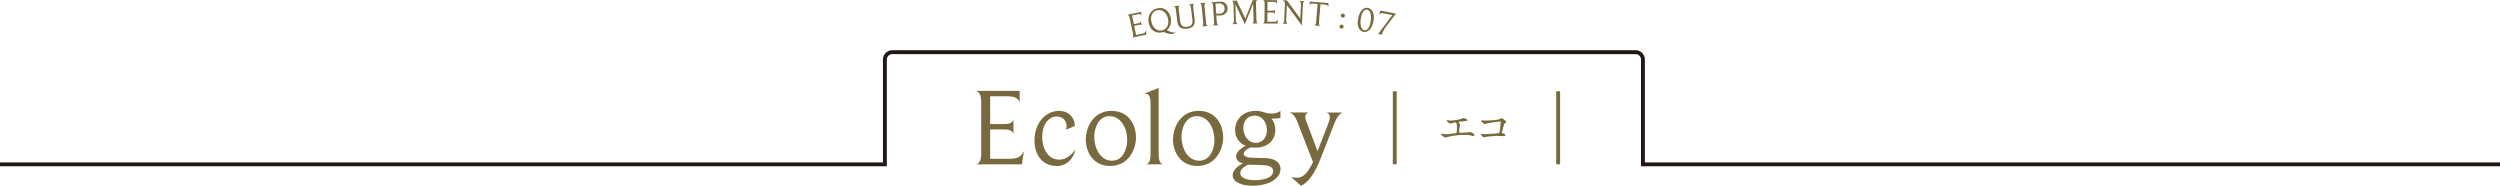 <?xml version="1.0" encoding="UTF-8"?>
<svg id="_レイヤー_2" data-name="レイヤー 2" xmlns="http://www.w3.org/2000/svg" width="640" height="47.54" viewBox="0 0 640 47.54">
  <defs>
    <style>
      .cls-1 {
        stroke: #786a3e;
      }

      .cls-1, .cls-2 {
        fill: none;
        stroke-miterlimit: 10;
      }

      .cls-2 {
        stroke: #231815;
      }

      .cls-3 {
        fill: #786a3e;
      }
    </style>
  </defs>
  <g id="txt">
    <g>
      <path class="cls-3" d="M293.47,8.86l-3.66.77c.07-.02.4-.17.24-.92l-.88-4.2c-.15-.73-.54-.74-.62-.73l3.52-.74.2.95c-.04-.09-.21-.5-1.03-.33l-1.44.3.47,2.22,1.2-.25c.56-.12.58-.43.58-.5l.24,1.15s-.16-.34-.73-.22l-1.21.25.49,2.34,1.48-.31c.71-.15.94-.34,1.09-.87l.06,1.09Z"/>
      <path class="cls-3" d="M300.98,8.29c-.23.22-.52.34-.79.39-.76.13-1.68-.2-2.32-.5-.16.06-.35.1-.54.14-1.68.28-3.01-.83-3.3-2.57-.3-1.79.67-3.37,2.42-3.66,1.67-.28,2.99.83,3.28,2.57.21,1.23-.18,2.36-1.01,3.05.73.46,1.67.69,2.2.6h.06ZM296.35,2.6c-1.21.2-1.88,1.31-1.64,2.76.27,1.63,1.36,2.66,2.71,2.43,1.21-.2,1.87-1.35,1.63-2.81-.27-1.58-1.33-2.61-2.7-2.38Z"/>
      <path class="cls-3" d="M304.32,1.13l1.47-.18c-.08.02-.44.14-.34.89l.38,3.08c.17,1.42-.36,2.24-1.96,2.43-1.58.19-2.3-.43-2.47-1.85l-.39-3.13c-.09-.72-.45-.77-.52-.77l1.55-.19c-.05.02-.4.13-.31.86l.38,3.12c.14,1.14.69,1.6,1.8,1.46,1.22-.15,1.46-.87,1.34-1.83l-.38-3.12c-.09-.72-.47-.78-.56-.78Z"/>
      <path class="cls-3" d="M309.24,6.65l-1.53.14c.07-.02.39-.13.33-.84l-.41-4.34c-.07-.71-.42-.76-.5-.78l1.55-.15c-.05.01-.4.13-.34.85l.41,4.34c.07.7.41.77.49.77Z"/>
      <path class="cls-3" d="M312.3,3.98c-.35.02-.76-.01-.92-.05l.12,1.71c.05.72.4.79.49.8l-1.54.1c.07-.01.41-.12.36-.85l-.29-4.31c-.05-.74-.42-.81-.5-.81l2.22-.15c1.27-.09,1.97.71,2.03,1.6.06.95-.58,1.88-1.95,1.97ZM312.04.87l-.87.06.17,2.55c.17.04.54.06.9.04.87-.06,1.31-.67,1.26-1.4-.05-.73-.57-1.3-1.46-1.24Z"/>
      <path class="cls-3" d="M322.06,6l-1.5.04c.09-.02.38-.13.36-.85l-.12-4.21-2.12,5.22-2.42-5.09.12,4.16c.02.75.39.86.49.88l-1.43.04c.09-.02.47-.13.45-.9l-.12-4.3c-.02-.69-.4-.77-.48-.79l1.31-.04,2.2,4.6,1.89-4.72,1.22-.04c-.08.02-.4.13-.38.83l.12,4.34c.02.69.32.81.42.83Z"/>
      <path class="cls-3" d="M327.03,6.04l-3.75-.03c.07,0,.42-.09.43-.85l.04-4.29c0-.75-.37-.84-.45-.85l3.6.03v.97c-.03-.1-.11-.53-.95-.54h-1.47s-.02,2.26-.02,2.26h1.22c.58.02.66-.29.68-.35v1.18s-.09-.37-.67-.38h-1.23s-.02,2.38-.02,2.38h1.51c.73.02.99-.11,1.25-.61l-.17,1.08Z"/>
      <path class="cls-3" d="M332.61.25l1.42.06c-.06,0-.45.08-.49.82l-.24,5.41-3.86-5.22-.17,3.95c-.03.72.36.84.44.85l-1.45-.06c.06,0,.45-.06.49-.81l.19-4.23c.03-.6-.43-.86-.64-.96l1.17.05,3.41,4.63.16-3.63c.03-.72-.34-.83-.42-.86Z"/>
      <path class="cls-3" d="M339.07,1.17l-1.03-.09-.39,4.69c-.06.73.26.85.34.87l-1.55-.13c.07,0,.42-.05.48-.8l.39-4.69-1.04-.09c-.66-.05-.92.04-1.09.46l.16-.99,4.74.4v1.01c-.1-.42-.28-.58-1.01-.64Z"/>
      <path class="cls-3" d="M343.37,7.33c-.33-.04-.5-.31-.46-.58.03-.28.25-.49.59-.44.33.04.5.3.46.57-.03.28-.26.49-.59.45ZM343.71,4.51c-.33-.04-.5-.31-.46-.58.03-.28.25-.49.59-.44.33.04.5.3.46.57-.03.28-.26.49-.59.45Z"/>
      <path class="cls-3" d="M349.12,8.18c-1.06-.17-1.79-1.31-1.48-3.24.34-2.07,1.41-3.11,2.51-2.93,1.08.18,1.79,1.36,1.48,3.27-.33,2.03-1.41,3.08-2.52,2.9ZM349.99,2.46c-.65-.11-1.34.57-1.6,2.14-.33,2.02.19,3.02.89,3.14.64.1,1.33-.54,1.59-2.14.33-2.02-.19-3.02-.88-3.13Z"/>
      <path class="cls-3" d="M355.01,6.56c-.76.99-1.11,1.78-1.24,2.32l-.96-.19c1.05-1.5,3.02-3.95,3.63-4.83l-2.25-.45c-.73-.15-1.05.19-1.16.31l.4-1.02,3.94.78-2.36,3.09Z"/>
    </g>
    <path class="cls-2" d="M640,42.07h-219.41V15.23c0-1.03-.85-1.88-1.88-1.88h-190.3c-1.03,0-1.88.85-1.88,1.88v26.84H0"/>
    <g>
      <g>
        <path class="cls-3" d="M261.6,42.07h-11.74c.23-.03,1.33-.28,1.33-2.68v-13.47c0-2.34-1.19-2.63-1.44-2.65h11.29v3.05c-.06-.31-.34-1.67-2.96-1.67h-4.6v7.11h3.84c1.81,0,2.06-.96,2.12-1.16v3.7c-.03-.14-.25-1.16-2.09-1.16h-3.87v7.51h4.74c2.29,0,3.11-.42,3.9-1.98l-.51,3.39Z"/>
        <path class="cls-3" d="M270.56,42.49c-3.84,0-5.73-2.99-5.73-6.46,0-4.52,2.77-7.65,6.32-7.65,2.17,0,3.9,1.41,4.01,3.84l-2.23.99c.08-.25.11-.59.11-.9,0-1.55-1.1-2.48-2.46-2.48-2.26,0-3.78,2.17-3.78,5.25,0,2.91,1.47,5.79,4.38,5.79,1.47,0,2.94-.9,4.18-2.65-.71,2.88-2.65,4.29-4.8,4.29Z"/>
        <path class="cls-3" d="M284.2,42.49c-4.32,0-6.24-3.53-6.24-6.8s2.09-7.31,6.55-7.31,6.3,3.56,6.3,6.83-2.09,7.28-6.61,7.28ZM284.03,29.73c-2.79,0-3.9,3.05-3.9,5.31,0,2.79,1.5,6.1,4.57,6.1,2.79,0,3.87-3.08,3.87-5.33,0-2.74-1.47-6.07-4.54-6.07Z"/>
        <path class="cls-3" d="M297.76,42.07h-4.35c.2-.03,1.13-.28,1.13-2.46v-12.99c0-2.23-.54-2.62-1.44-2.62h-.23l3.75-1.5v17.11c0,2.15.9,2.43,1.13,2.46Z"/>
        <path class="cls-3" d="M306.53,42.49c-4.32,0-6.24-3.53-6.24-6.8s2.09-7.31,6.55-7.31,6.29,3.56,6.29,6.83-2.09,7.28-6.61,7.28ZM306.36,29.73c-2.79,0-3.9,3.05-3.9,5.31,0,2.79,1.5,6.1,4.57,6.1,2.79,0,3.87-3.08,3.87-5.33,0-2.74-1.47-6.07-4.54-6.07Z"/>
        <path class="cls-3" d="M320.42,47.54c-2.26,0-4.86-.82-4.86-2.65,0-1.33,1.5-2.6,2.65-3.05-1.13-.28-1.78-.99-1.78-1.83,0-1.02,1.21-2.09,2.46-2.68-1.67-.65-2.71-2.2-2.71-4.01,0-2.48,1.78-4.94,5.28-4.94.71,0,1.44.14,2.15.37.59.2,1.21.31,1.89.31.79,0,1.61-.17,2.29-.65v1.78c-.39.11-1.55.2-2.29.2.68.76.99,1.86.99,2.91,0,2.43-1.81,4.49-5.05,4.49-.45,0-.88-.03-1.21-.08-1.19.48-1.83,1.13-1.83,1.69s.82.96,2.12.99l3.39.08c2.79.06,3.9,1.38,3.9,2.77,0,2.12-2.43,4.32-7.37,4.32ZM322.9,42.24s-3.39-.08-3.44-.08c-1.21.62-1.95,1.33-1.95,2.15,0,1.04,1.21,1.81,3.75,1.81s4.66-.73,4.66-2.29c0-1.07-.93-1.52-3.02-1.58ZM321.15,29.62c-1.92,0-2.85,1.52-2.85,3.13,0,1.98,1.21,3.81,3.25,3.81,1.83,0,2.79-1.61,2.79-3.25,0-1.75-1.04-3.7-3.19-3.7Z"/>
        <path class="cls-3" d="M341.8,31.11l-3.67,9.34c-1.41,3.61-3.13,6.35-5.11,7.09l-2.54-2.29c.42.17.96.25,1.36.25,1.58,0,2.74-.79,4.29-4.01l-4.09-10.5c-.65-1.67-1.47-2-1.95-2.2h4.83c-.23.08-.76.37-.76,1.16,0,.4.14.85.34,1.33l2.79,7.4,2.74-7.03c.28-.71.4-1.21.4-1.61,0-1.02-.73-1.21-.93-1.24h4.18c-.45.23-1.19.62-1.86,2.31Z"/>
      </g>
      <g>
        <path class="cls-3" d="M370.52,30.76c.16.05.63.11.88.11.32,0,1.65-.13,2.63-.42.09-.02.49-.22.59-.22.33,0,1.03.22,1.03.54,0,.2-.29.21-.55.22-.24.01-1.32.16-1.54.18-.04,0-.16.02-.16.12,0,.05.04.1.09.16.25.26.29.29.29.38,0,.06-.07.34-.08.39-.04.42-.12.97-.18,1.45,0,.05-.01.09-.01.12,0,.16.07.2.32.2.21,0,1.54-.09,1.82-.1.13-.01.66-.07.78-.07.28,0,1.04.47,1.04.78,0,.19-.36.22-.39.22-.08,0-.54-.13-.66-.16-.23-.06-.54-.14-1.27-.14-1.41,0-3.22.17-4.56.54-.09.02-.48.18-.57.18-.04,0-1.07-.45-1.07-.97,0-.04.02-.07.07-.07s.26.05.3.06c.21.04.57.09.92.09.6,0,2.44-.26,2.52-.29.21-.09.21-.68.21-1.21,0-1.24-.08-1.52-.38-1.52-.22,0-1.32.32-1.36.32-.11,0-.53-.28-.68-.47-.11-.15-.22-.38-.18-.42,0-.01.14.02.15.03Z"/>
        <path class="cls-3" d="M380.43,30.86c.95,0,3.19-.19,3.42-.34.38-.25.42-.27.52-.27.21,0,1.22.67,1.22.95,0,.09-.03.13-.36.37-.19.14-.23.29-.59,1.76-.02.09-.17.56-.17.62,0,.14.09.15.25.18.26.04.65.18.65.44,0,.28-.48.28-.57.28-.26,0-1.43-.07-1.67-.07-.65,0-2.65.22-2.82.26-.06.01-.33.13-.38.13-.19,0-.81-.47-.81-.84,0-.04.04-.07.09-.07s.27.04.32.05c.23.03.41.03.54.03.73,0,3.49-.19,3.64-.27.13-.06.17-.19.24-.72.13-.93.22-1.84.22-2.05,0-.18-.04-.22-.16-.22-.33,0-2.94.42-3.35.52-.09.02-.46.17-.55.17-.23,0-.98-.64-.98-.85,0-.08.07-.11.13-.11.06,0,.98.06,1.16.06Z"/>
      </g>
      <line class="cls-1" x1="357.06" y1="23.36" x2="357.06" y2="42.07"/>
      <line class="cls-1" x1="398.89" y1="23.36" x2="398.89" y2="42.07"/>
    </g>
  </g>
</svg>